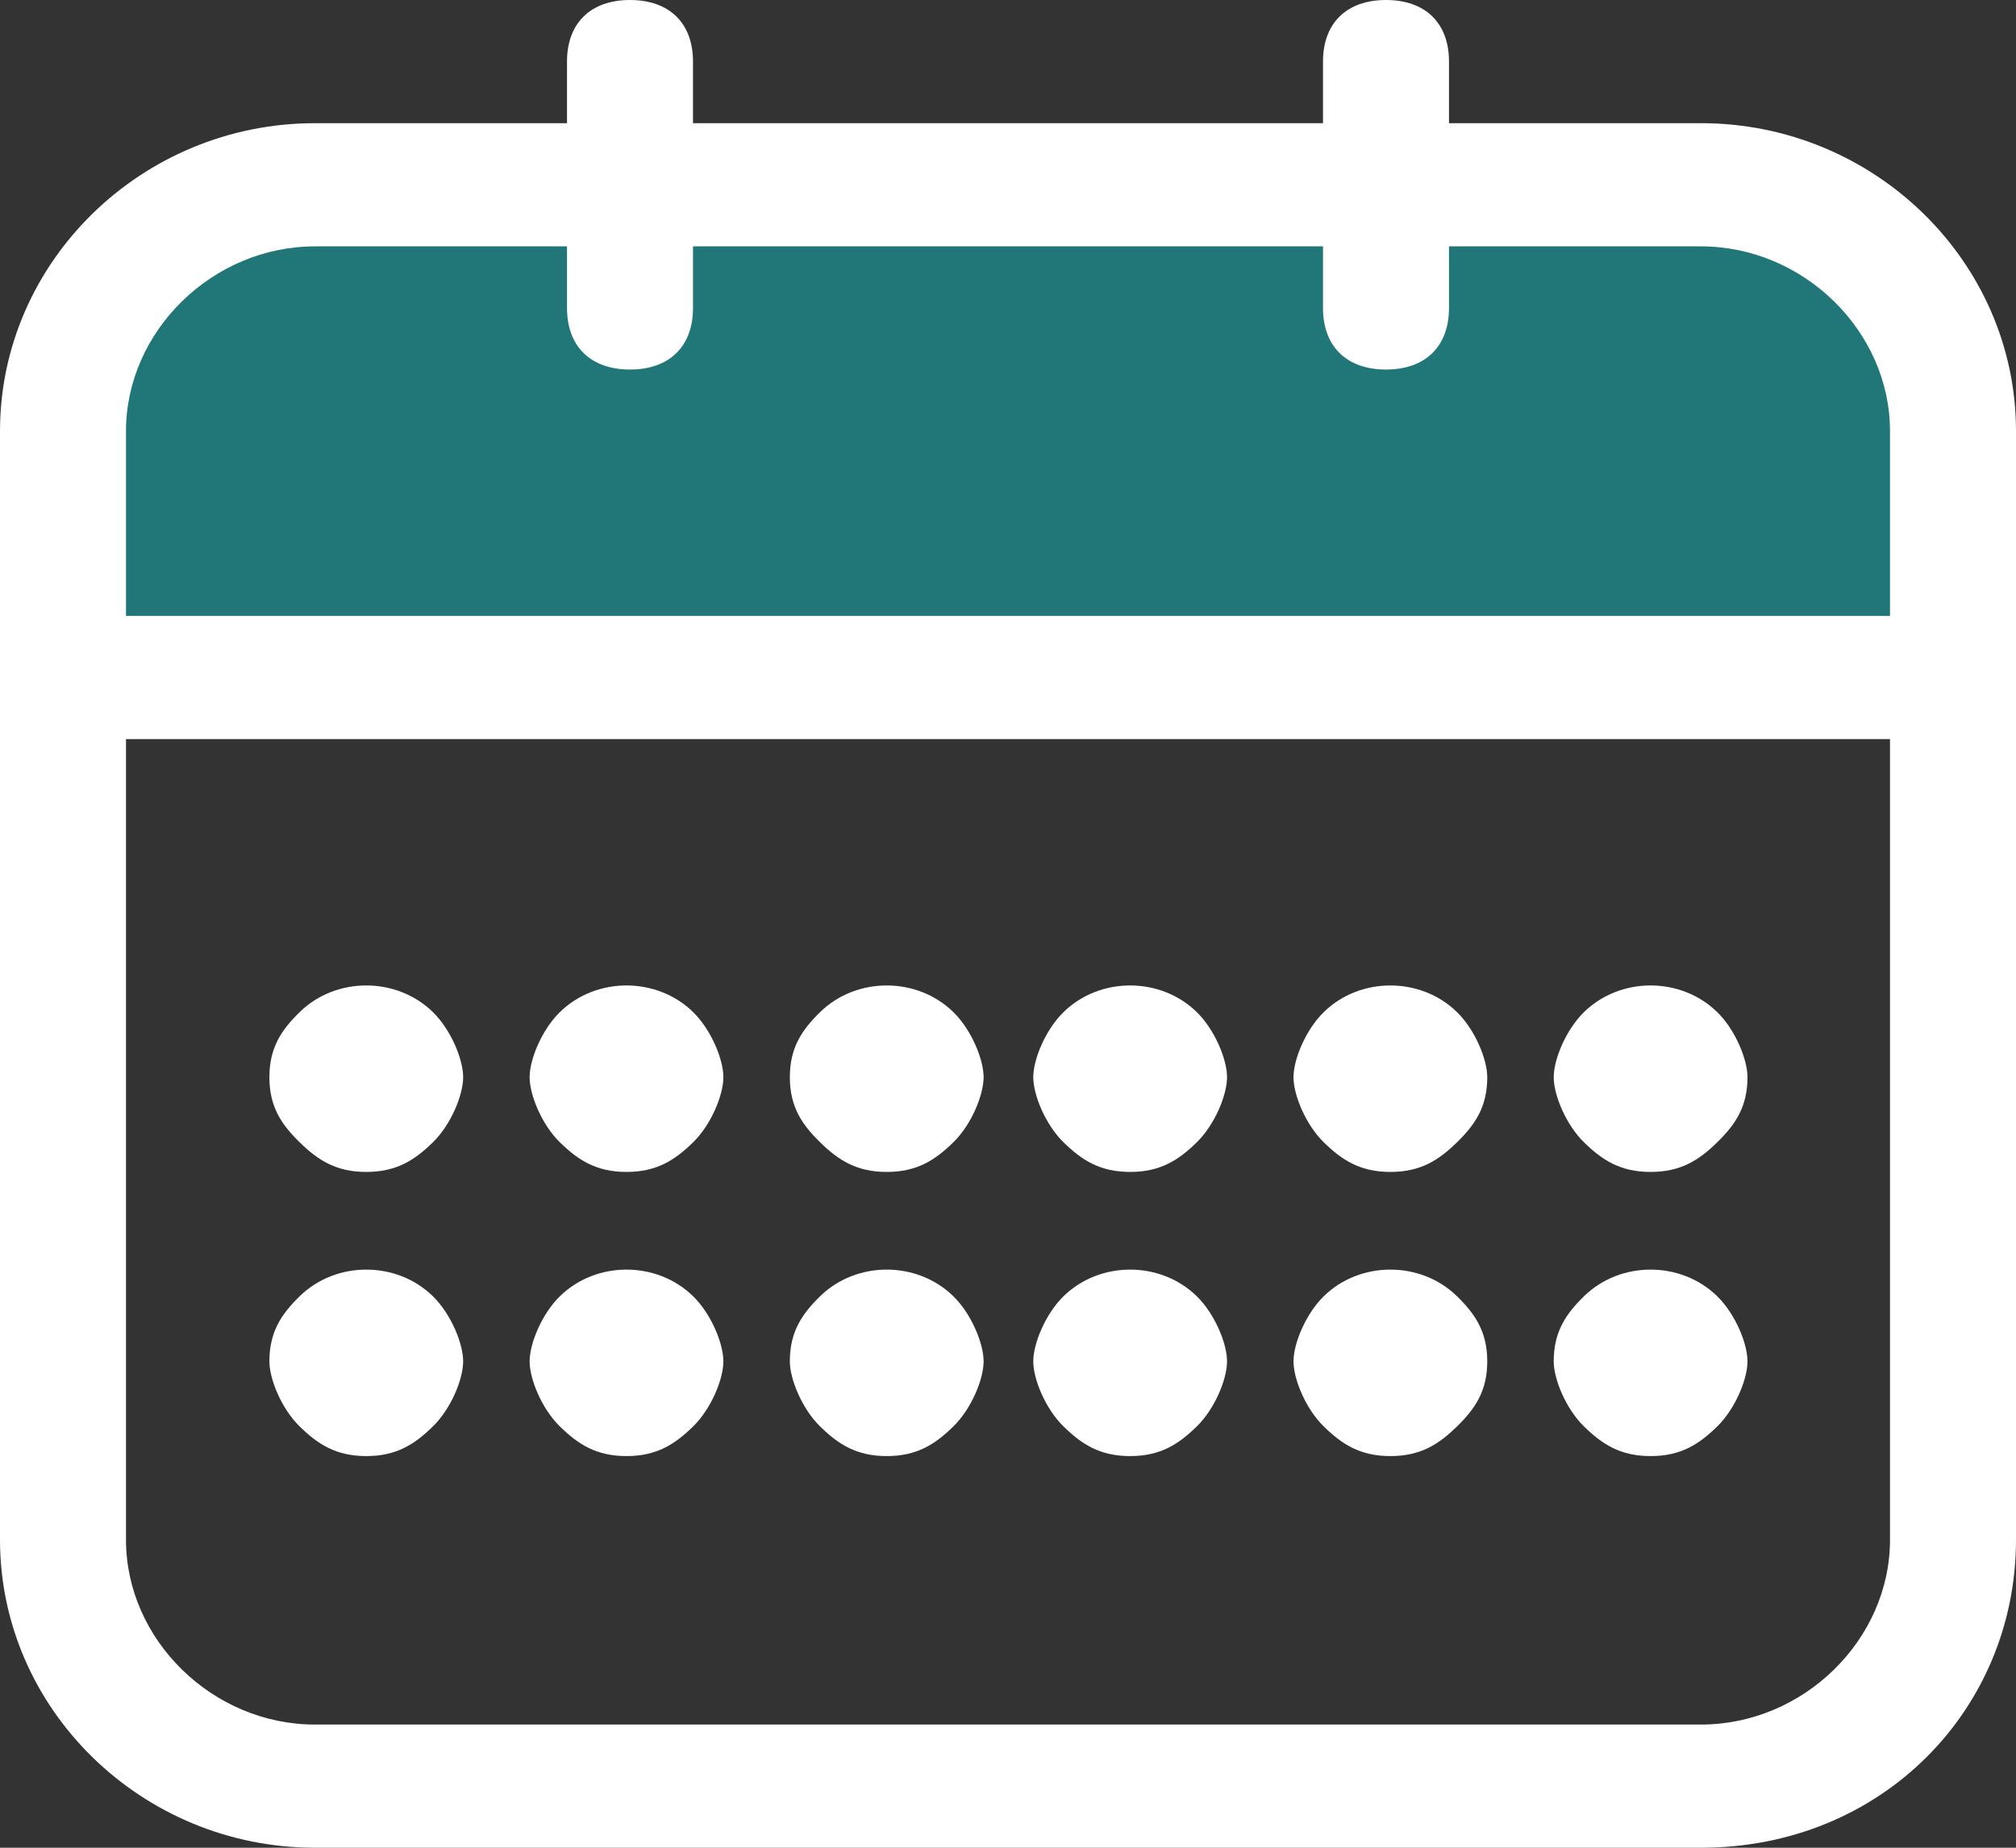 <?xml version="1.0" encoding="UTF-8" standalone="no"?><!DOCTYPE svg PUBLIC "-//W3C//DTD SVG 1.1//EN" "http://www.w3.org/Graphics/SVG/1.1/DTD/svg11.dtd"><svg width="100%" height="100%" viewBox="0 0 120 110" version="1.1" xmlns="http://www.w3.org/2000/svg" xmlns:xlink="http://www.w3.org/1999/xlink" xml:space="preserve" xmlns:serif="http://www.serif.com/" style="fill-rule:evenodd;clip-rule:evenodd;stroke-linejoin:round;stroke-miterlimit:1.414;"><rect x="0" y="0" width="120" height="110" fill="#333333" stroke="none"/><path d="M116,26.698c0,-8.664 -7.034,-15.698 -15.698,-15.698l-80.694,0c-8.752,0 -15.858,7.106 -15.858,15.858l0,13.475l112.25,0l0,-13.635Z" style="fill:#217677;"/><g><g><path d="M101.25,110l-82.5,0c-10.313,0 -18.75,-8.25 -18.75,-18.333l0,-66c0,-10.084 8.438,-18.334 18.75,-18.334l82.5,0c10.313,0 18.75,8.25 18.75,18.334l0,66c0,10.083 -7.969,18.333 -18.75,18.333Zm-82.5,-95.333c-6.094,0 -11.25,5.041 -11.25,11l0,66c0,5.958 5.156,11 11.25,11l82.5,0c6.094,0 11.25,-5.042 11.25,-11l0,-66c0,-5.959 -5.156,-11 -11.25,-11l-82.5,0Z" style="fill:#fff;fill-rule:nonzero;"/><g><path d="M37.5,22c-2.344,0 -3.75,-1.375 -3.75,-3.667l0,-14.666c0,-2.292 1.406,-3.667 3.75,-3.667c2.344,0 3.75,1.375 3.75,3.667l0,14.666c0,2.292 -1.406,3.667 -3.75,3.667Z" style="fill:#fff;fill-rule:nonzero;"/><path d="M82.5,22c-2.344,0 -3.75,-1.375 -3.75,-3.667l0,-14.666c0,-2.292 1.406,-3.667 3.75,-3.667c2.344,0 3.75,1.375 3.75,3.667l0,14.666c0,2.292 -1.406,3.667 -3.75,3.667Z" style="fill:#fff;fill-rule:nonzero;"/></g><path d="M112.5,44l-105,0c-2.344,0 -3.75,-1.375 -3.75,-3.667c0,-2.291 1.406,-3.666 3.75,-3.666l105,0c2.344,0 3.75,1.375 3.75,3.666c0,2.292 -1.406,3.667 -3.75,3.667Z" style="fill:#fff;fill-rule:nonzero;"/></g><g><path d="M52.781,86.684c-1.802,0 -2.883,-0.705 -3.964,-1.763c-1.081,-1.057 -1.803,-2.819 -1.803,-3.877c0,-1.761 0.722,-2.818 1.803,-3.876c2.162,-2.114 5.767,-2.114 7.929,0c1.082,1.058 1.802,2.819 1.802,3.876c0,1.058 -0.72,2.82 -1.802,3.877c-1.081,1.058 -2.162,1.763 -3.965,1.763Z" style="fill:#fff;fill-rule:nonzero;"/><path d="M52.781,69.768c-1.802,0 -2.883,-0.705 -3.964,-1.763c-1.081,-1.057 -1.803,-2.114 -1.803,-3.877c0,-1.761 0.722,-2.818 1.803,-3.876c2.162,-2.114 5.767,-2.114 7.929,0c1.082,1.058 1.802,2.819 1.802,3.876c0,1.058 -0.72,2.82 -1.802,3.877c-1.081,1.058 -2.162,1.763 -3.965,1.763Z" style="fill:#fff;fill-rule:nonzero;"/></g><g><path d="M21.802,86.684c-1.802,0 -2.883,-0.705 -3.964,-1.763c-1.082,-1.057 -1.803,-2.819 -1.803,-3.877c0,-1.761 0.721,-2.818 1.803,-3.876c2.162,-2.114 5.766,-2.114 7.929,0c1.081,1.058 1.802,2.819 1.802,3.876c0,1.058 -0.721,2.82 -1.802,3.877c-1.082,1.058 -2.163,1.763 -3.965,1.763Z" style="fill:#fff;fill-rule:nonzero;"/><path d="M21.802,69.768c-1.802,0 -2.883,-0.705 -3.964,-1.763c-1.082,-1.057 -1.803,-2.114 -1.803,-3.877c0,-1.761 0.721,-2.818 1.803,-3.876c2.162,-2.114 5.766,-2.114 7.929,0c1.081,1.058 1.802,2.819 1.802,3.876c0,1.058 -0.721,2.82 -1.802,3.877c-1.082,1.058 -2.163,1.763 -3.965,1.763Z" style="fill:#fff;fill-rule:nonzero;"/></g><g><path d="M67.271,86.684c-1.802,0 -2.884,-0.705 -3.965,-1.763c-1.081,-1.057 -1.802,-2.819 -1.802,-3.877c0,-1.057 0.721,-2.818 1.802,-3.876c2.163,-2.114 5.767,-2.114 7.929,0c1.082,1.058 1.803,2.819 1.803,3.876c0,1.058 -0.722,2.82 -1.803,3.877c-1.081,1.058 -2.162,1.763 -3.964,1.763Z" style="fill:#fff;fill-rule:nonzero;"/><path d="M67.271,69.768c-1.802,0 -2.884,-0.705 -3.965,-1.763c-1.081,-1.057 -1.802,-2.819 -1.802,-3.877c0,-1.057 0.721,-2.818 1.802,-3.876c2.163,-2.114 5.767,-2.114 7.929,0c1.082,1.058 1.803,2.819 1.803,3.876c0,1.058 -0.722,2.82 -1.803,3.877c-1.081,1.058 -2.162,1.763 -3.964,1.763Z" style="fill:#fff;fill-rule:nonzero;"/></g><g><path d="M37.292,86.684c-1.803,0 -2.884,-0.705 -3.965,-1.763c-1.081,-1.057 -1.802,-2.819 -1.802,-3.877c0,-1.057 0.721,-2.818 1.802,-3.876c2.162,-2.114 5.767,-2.114 7.929,0c1.082,1.058 1.802,2.819 1.802,3.876c0,1.058 -0.721,2.82 -1.802,3.877c-1.081,1.058 -2.162,1.763 -3.964,1.763Z" style="fill:#fff;fill-rule:nonzero;"/><path d="M37.292,69.768c-1.803,0 -2.884,-0.705 -3.965,-1.763c-1.081,-1.057 -1.802,-2.819 -1.802,-3.877c0,-1.057 0.721,-2.818 1.802,-3.876c2.162,-2.114 5.767,-2.114 7.929,0c1.082,1.058 1.802,2.819 1.802,3.876c0,1.058 -0.721,2.82 -1.802,3.877c-1.081,1.058 -2.162,1.763 -3.964,1.763Z" style="fill:#fff;fill-rule:nonzero;"/></g><g><path d="M82.76,86.684c-1.802,0 -2.883,-0.705 -3.964,-1.763c-1.081,-1.057 -1.802,-2.819 -1.802,-3.877c0,-1.057 0.721,-2.818 1.802,-3.876c2.162,-2.114 5.767,-2.114 7.929,0c1.082,1.058 1.802,2.115 1.802,3.876c0,1.763 -0.72,2.82 -1.802,3.877c-1.081,1.058 -2.162,1.763 -3.965,1.763Z" style="fill:#fff;fill-rule:nonzero;"/><path d="M82.76,69.768c-1.802,0 -2.883,-0.705 -3.964,-1.763c-1.081,-1.057 -1.802,-2.819 -1.802,-3.877c0,-1.057 0.721,-2.818 1.802,-3.876c2.162,-2.114 5.767,-2.114 7.929,0c1.082,1.058 1.802,2.819 1.802,3.876c0,1.763 -0.72,2.82 -1.802,3.877c-1.081,1.058 -2.162,1.763 -3.965,1.763Z" style="fill:#fff;fill-rule:nonzero;"/></g><g><path d="M98.25,86.684c-1.802,0 -2.883,-0.705 -3.964,-1.763c-1.081,-1.057 -1.803,-2.819 -1.803,-3.877c0,-1.761 0.722,-2.818 1.803,-3.876c2.162,-2.114 5.766,-2.114 7.929,0c1.081,1.058 1.802,2.819 1.802,3.876c0,1.058 -0.721,2.82 -1.802,3.877c-1.081,1.058 -2.163,1.763 -3.965,1.763Z" style="fill:#fff;fill-rule:nonzero;"/><path d="M98.25,69.768c-1.802,0 -2.883,-0.705 -3.964,-1.763c-1.081,-1.057 -1.803,-2.819 -1.803,-3.877c0,-1.057 0.722,-2.818 1.803,-3.876c2.162,-2.114 5.766,-2.114 7.929,0c1.081,1.058 1.802,2.819 1.802,3.876c0,1.763 -0.721,2.82 -1.802,3.877c-1.081,1.058 -2.163,1.763 -3.965,1.763Z" style="fill:#fff;fill-rule:nonzero;"/></g></g></svg>